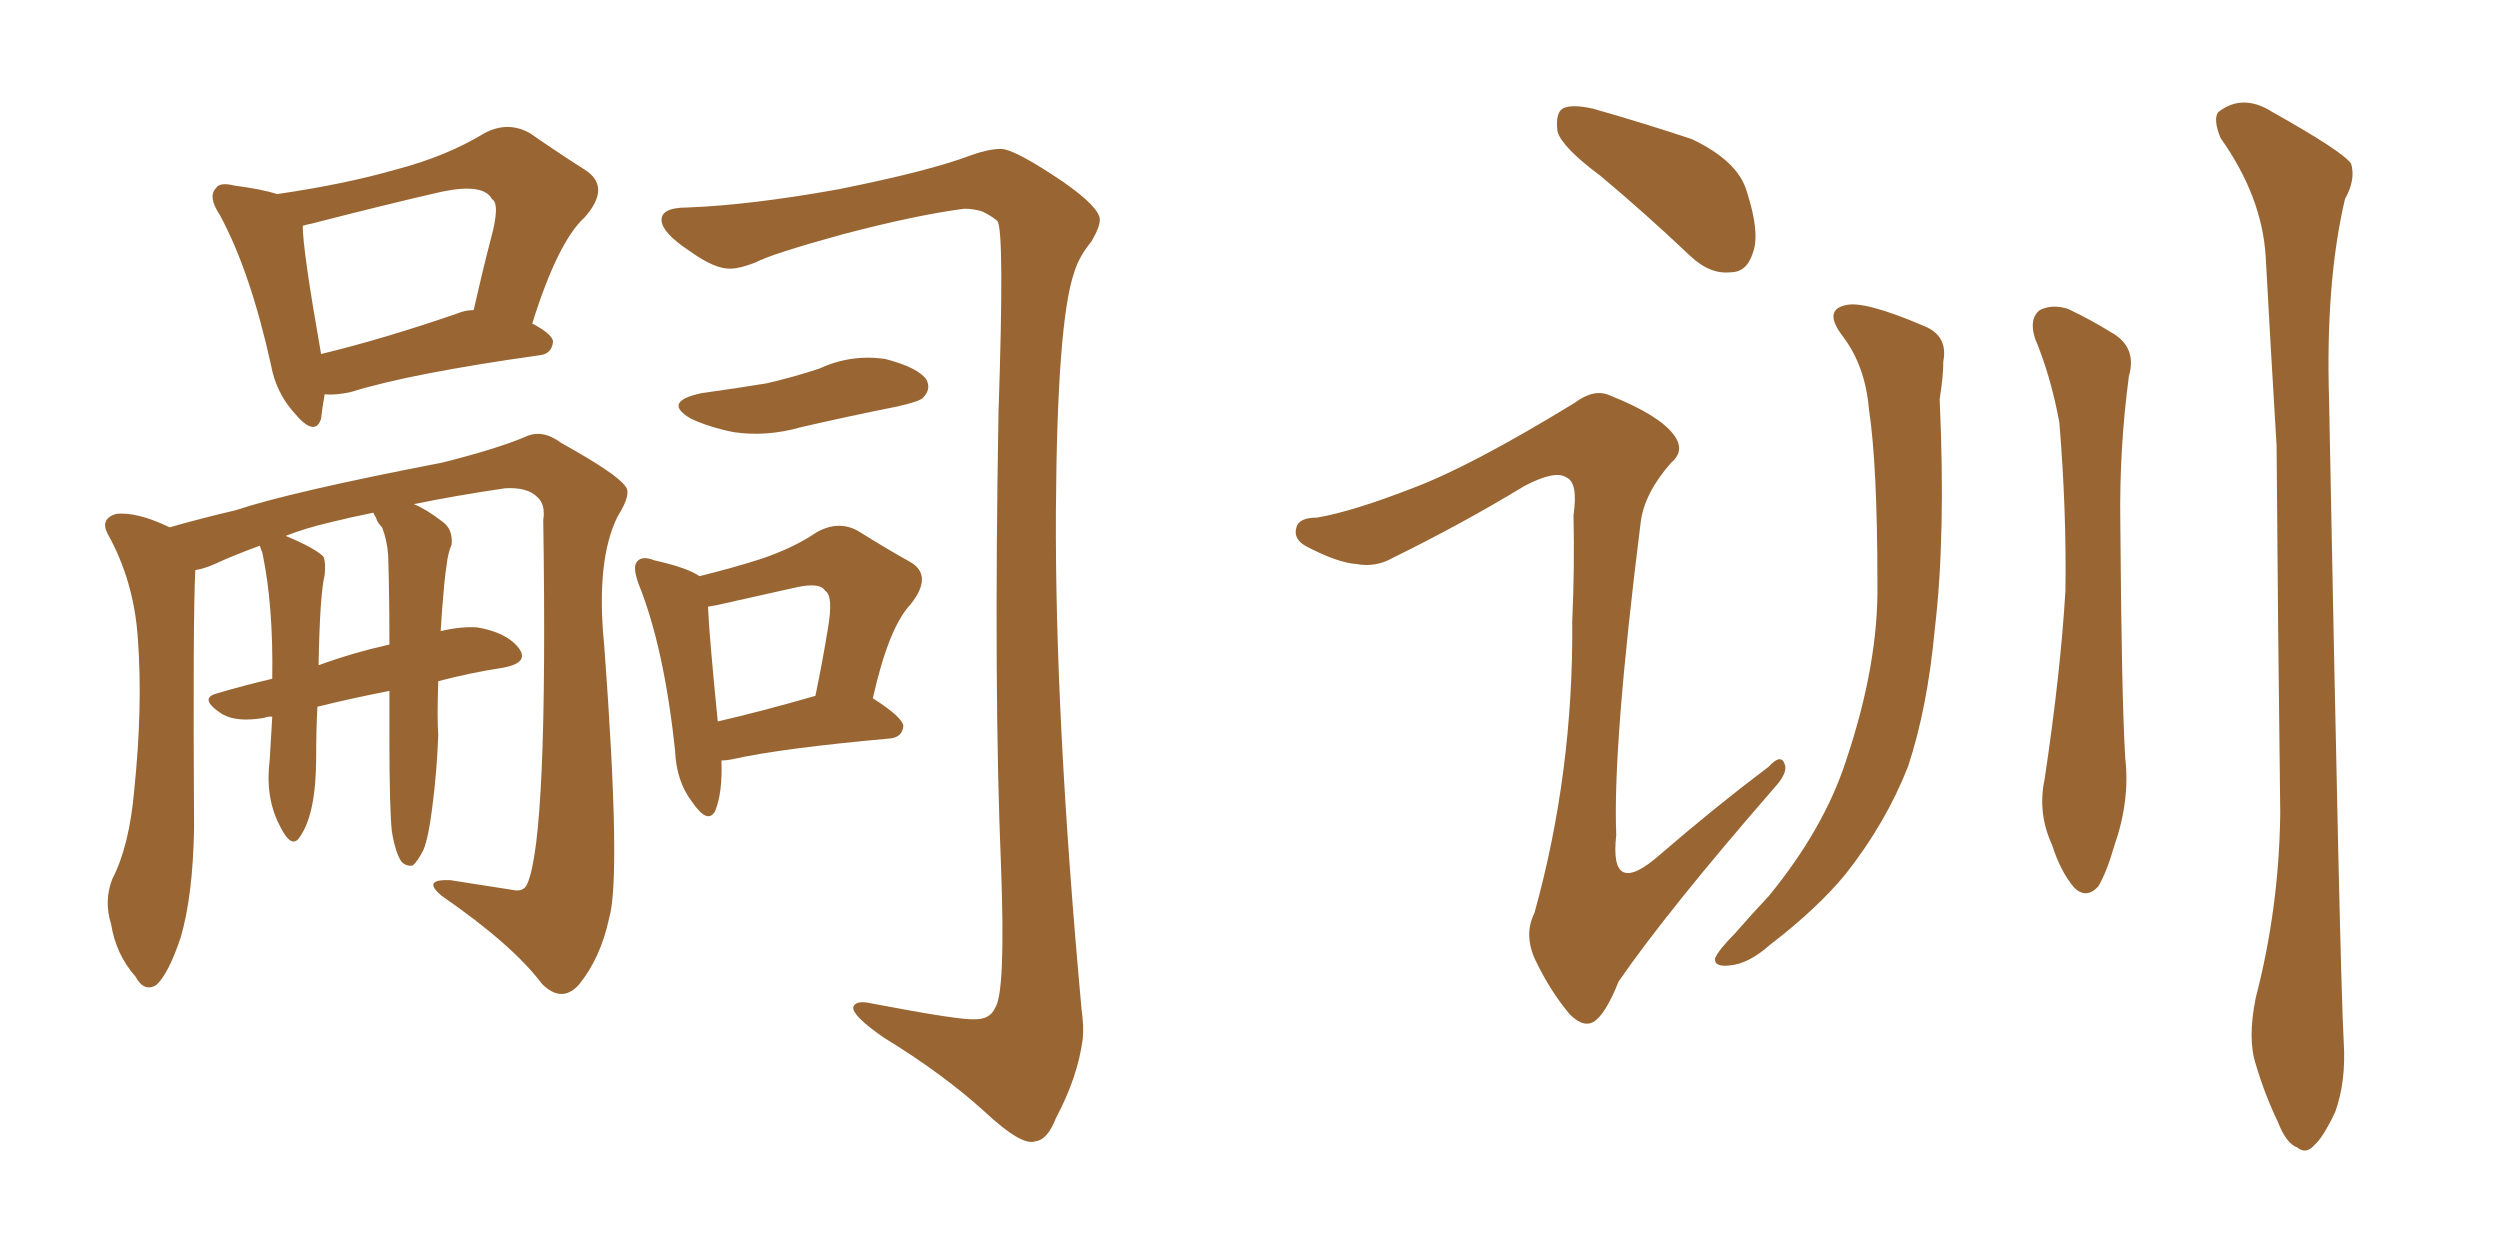 <svg xmlns="http://www.w3.org/2000/svg" xmlns:xlink="http://www.w3.org/1999/xlink" width="300" height="150"><path fill="#996633" padding="10" d="M38.96 47.31L38.96 47.31Q38.67 48.93 38.53 50.24L38.53 50.24Q37.79 52.59 35.16 49.37L35.16 49.37Q33.11 47.02 32.52 43.80L32.52 43.80Q30.03 32.52 26.37 25.78L26.37 25.78Q24.90 23.58 25.93 22.56L25.93 22.56Q26.37 21.83 28.13 22.27L28.13 22.27Q31.49 22.71 33.25 23.29L33.25 23.29Q41.31 22.12 47.46 20.36L47.46 20.36Q53.61 18.75 58.15 15.97L58.15 15.97Q60.94 14.50 63.57 15.97L63.57 15.97Q67.38 18.60 70.17 20.36L70.17 20.36Q73.39 22.41 70.17 26.07L70.17 26.07Q66.94 29.00 63.87 38.82L63.87 38.82Q66.36 40.14 66.36 41.02L66.36 41.02Q66.21 42.48 64.75 42.63L64.75 42.63Q49.22 44.82 42.19 47.02L42.19 47.02Q40.28 47.46 38.96 47.31ZM54.79 37.65L54.79 37.65Q55.81 37.21 56.84 37.21L56.84 37.21Q57.86 32.67 58.89 28.71L58.89 28.71Q60.06 24.46 59.03 23.88L59.03 23.88Q58.01 21.97 53.03 23.00L53.03 23.00Q46.00 24.61 37.50 26.81L37.50 26.81Q36.77 26.95 36.33 27.10L36.33 27.10Q36.33 30.03 38.53 42.48L38.53 42.48Q45.85 40.72 54.79 37.65ZM47.02 99.76L47.02 99.76Q46.73 96.97 46.73 88.62L46.73 88.62Q46.73 85.55 46.73 82.91L46.73 82.91Q42.19 83.79 38.09 84.81L38.09 84.81Q37.94 87.60 37.94 90.82L37.94 90.82Q37.94 97.56 36.04 100.34L36.04 100.34Q35.01 102.10 33.54 99.02L33.54 99.02Q31.79 95.65 32.37 91.11L32.37 91.11Q32.52 88.33 32.67 85.99L32.67 85.99Q31.93 85.99 31.79 86.13L31.79 86.13Q28.42 86.72 26.66 85.69L26.66 85.69Q23.73 83.79 26.07 83.20L26.07 83.20Q29.00 82.32 32.67 81.45L32.67 81.45Q32.81 72.66 31.49 66.36L31.49 66.36Q31.20 65.63 31.20 65.48L31.20 65.48Q27.98 66.65 25.78 67.68L25.78 67.68Q24.46 68.26 23.44 68.41L23.44 68.41Q23.14 73.83 23.29 99.46L23.29 99.46Q23.14 107.52 21.68 112.50L21.68 112.50Q20.21 116.89 18.75 118.21L18.75 118.21Q17.29 119.09 16.26 117.19L16.26 117.19Q13.92 114.55 13.33 110.89L13.33 110.89Q12.45 108.11 13.48 105.47L13.48 105.47Q15.53 101.51 16.11 94.78L16.11 94.78Q17.14 84.81 16.55 76.76L16.55 76.76Q16.11 69.73 12.89 64.01L12.89 64.01Q12.01 62.26 13.92 61.67L13.92 61.67Q16.41 61.38 20.36 63.28L20.36 63.28Q23.88 62.26 28.27 61.23L28.27 61.23Q34.86 59.03 53.03 55.52L53.03 55.52Q59.47 53.91 62.99 52.44L62.99 52.44Q65.04 51.42 67.38 53.17L67.38 53.17Q73.97 56.84 75 58.30L75 58.30Q75.88 59.18 74.12 61.96L74.12 61.96Q71.48 67.24 72.51 77.49L72.51 77.49Q74.56 105.18 73.10 110.16L73.10 110.16Q72.07 114.99 69.43 118.21L69.43 118.21Q67.38 120.41 65.04 118.07L65.04 118.07Q61.52 113.38 53.03 107.52L53.03 107.52Q50.54 105.47 54.05 105.62L54.05 105.62Q57.86 106.20 61.52 106.79L61.52 106.79Q62.84 107.08 63.28 106.05L63.28 106.05Q65.77 100.34 65.19 62.40L65.19 62.40Q65.48 60.50 64.45 59.62L64.45 59.62Q63.28 58.45 60.64 58.59L60.64 58.59Q54.64 59.47 49.66 60.50L49.66 60.50Q51.12 61.08 53.03 62.55L53.03 62.55Q54.35 63.43 54.20 65.33L54.20 65.33Q53.76 66.36 53.61 67.68L53.61 67.68Q53.47 68.55 53.32 70.02L53.32 70.02Q53.03 73.10 52.88 75.73L52.88 75.73Q55.37 75.15 57.28 75.29L57.28 75.29Q60.79 75.88 62.26 77.78L62.26 77.78Q63.57 79.54 60.35 80.13L60.35 80.13Q56.54 80.71 52.59 81.74L52.59 81.74Q52.44 86.28 52.59 88.18L52.59 88.18Q52.44 92.58 51.86 96.97L51.86 96.97Q51.42 100.49 50.83 101.95L50.83 101.95Q50.10 103.42 49.51 103.86L49.51 103.86Q48.78 104.00 48.19 103.42L48.19 103.42Q47.46 102.39 47.02 99.76ZM45.85 63.28L45.85 63.28Q45.26 62.70 45.12 62.11L45.12 62.11Q44.82 61.67 44.82 61.52L44.82 61.52Q41.89 62.11 39.55 62.70L39.55 62.70Q36.47 63.43 34.28 64.31L34.28 64.31Q37.79 65.77 38.82 66.80L38.82 66.80Q39.11 67.53 38.96 68.99L38.96 68.99Q38.38 71.34 38.23 79.83L38.23 79.83Q42.19 78.37 46.73 77.34L46.73 77.34Q46.73 71.19 46.58 66.65L46.58 66.65Q46.44 64.75 45.85 63.28ZM82.47 24.90L82.47 24.90Q90.09 24.61 100.63 22.71L100.63 22.71Q111.62 20.51 116.60 18.60L116.60 18.60Q118.65 17.87 120.12 17.87L120.12 17.87Q121.73 17.87 127.59 21.83L127.59 21.83Q131.98 24.90 131.98 26.37L131.98 26.37Q131.98 27.25 130.96 29.00L130.96 29.00Q129.49 30.76 128.91 32.67L128.91 32.67Q126.86 38.53 126.71 61.08L126.71 61.08Q126.56 85.84 129.79 121.14L129.79 121.14Q130.08 123.19 129.93 124.66L129.93 124.66Q129.35 129.20 126.71 134.18L126.71 134.18Q125.68 136.82 124.22 136.96L124.22 136.96Q122.61 137.55 118.21 133.45L118.21 133.45Q113.23 128.91 106.05 124.51L106.05 124.51Q102.25 121.88 102.39 120.85L102.39 120.85Q102.69 119.97 104.59 120.41L104.59 120.41Q115.28 122.46 117.04 122.31L117.04 122.31Q118.80 122.31 119.38 121.00L119.38 121.00Q120.70 119.24 120.12 103.86L120.12 103.86Q119.24 82.91 119.82 49.51L119.82 49.51Q120.56 27.54 119.68 26.51L119.68 26.51Q118.80 25.78 117.77 25.34L117.77 25.34Q116.75 25.05 115.72 25.05L115.72 25.05Q110.01 25.78 101.07 28.13L101.07 28.13Q92.58 30.47 90.67 31.49L90.67 31.49Q88.77 32.23 87.74 32.23L87.74 32.23Q85.84 32.37 82.62 30.03L82.62 30.03Q79.54 27.98 79.39 26.51L79.39 26.51Q79.25 24.90 82.47 24.90ZM84.23 47.17L84.23 47.17Q88.48 46.58 91.99 46.00L91.99 46.00Q95.21 45.26 98.29 44.24L98.29 44.24Q102.10 42.48 106.20 43.07L106.20 43.07Q110.16 44.09 111.18 45.56L111.18 45.56Q111.77 46.73 110.74 47.75L110.74 47.75Q110.30 48.19 107.67 48.78L107.67 48.78Q101.81 49.95 96.09 51.27L96.09 51.27Q91.99 52.44 88.04 51.86L88.04 51.86Q85.11 51.27 82.91 50.24L82.91 50.24Q79.39 48.19 84.23 47.17ZM86.57 91.26L86.57 91.26Q86.72 95.07 85.84 97.27L85.84 97.27Q84.96 99.02 83.06 96.24L83.06 96.24Q81.15 93.75 81.01 90.09L81.01 90.09Q79.69 77.64 76.61 70.02L76.61 70.02Q75.88 67.97 76.46 67.38L76.46 67.38Q77.05 66.65 78.52 67.24L78.52 67.24Q82.47 68.12 83.94 69.14L83.94 69.14Q88.04 68.12 91.26 67.09L91.26 67.09Q95.21 65.77 98.00 63.87L98.00 63.87Q100.63 62.40 102.98 63.72L102.98 63.72Q106.49 65.92 109.13 67.38L109.13 67.38Q112.06 68.99 109.28 72.51L109.28 72.51Q106.64 75.29 104.74 83.79L104.74 83.79Q108.40 86.13 108.40 87.16L108.40 87.16Q108.25 88.48 106.79 88.62L106.79 88.62Q93.75 89.79 87.89 91.11L87.89 91.11Q87.16 91.26 86.57 91.26ZM86.13 86.57L86.13 86.57L86.13 86.57Q91.26 85.40 97.85 83.50L97.85 83.50Q98.73 79.25 99.32 75.59L99.32 75.59Q100.05 71.48 99.02 70.90L99.02 70.90Q98.44 69.87 95.65 70.46L95.65 70.46Q91.70 71.34 87.16 72.36L87.16 72.36Q85.99 72.66 84.96 72.80L84.96 72.80Q85.11 76.32 86.13 86.57ZM192.04 21.09L192.04 21.09Q187.50 17.72 186.91 15.82L186.91 15.82Q186.62 13.62 187.50 13.04L187.50 13.04Q188.53 12.45 191.16 13.04L191.16 13.04Q197.31 14.79 203.03 16.70L203.03 16.70Q208.59 19.34 209.62 23.00L209.62 23.00Q211.23 27.98 210.35 30.32L210.35 30.32Q209.62 32.67 207.71 32.67L207.71 32.67Q205.22 32.96 202.88 30.76L202.88 30.76Q197.31 25.49 192.04 21.09ZM169.48 58.59L169.48 58.59Q176.51 55.96 188.96 48.34L188.96 48.34Q191.31 46.58 193.21 47.46L193.21 47.46Q199.07 49.80 200.83 52.15L200.83 52.15Q202.29 54.05 200.54 55.52L200.54 55.52Q197.31 59.18 196.88 62.70L196.88 62.70Q193.51 89.50 193.95 100.20L193.95 100.20Q193.07 107.96 199.22 102.54L199.22 102.54Q205.66 96.97 212.26 91.99L212.26 91.99Q213.72 90.38 214.16 91.70L214.16 91.70Q214.60 92.72 212.84 94.63L212.84 94.63Q200.10 109.28 194.24 117.77L194.24 117.77Q192.77 121.44 191.46 122.46L191.46 122.46Q190.14 123.49 188.38 121.73L188.38 121.73Q186.04 118.95 184.28 115.28L184.28 115.28Q182.81 112.21 184.13 109.57L184.13 109.57Q188.82 92.72 188.67 74.56L188.67 74.56Q188.96 68.12 188.82 61.82L188.82 61.82Q189.40 57.86 187.94 57.28L187.94 57.28Q186.62 56.40 182.96 58.30L182.96 58.30Q175.49 62.84 167.14 66.94L167.14 66.94Q165.09 68.12 162.74 67.68L162.74 67.68Q160.55 67.53 156.88 65.63L156.88 65.63Q155.13 64.75 155.57 63.28L155.57 63.28Q155.86 62.11 158.06 62.11L158.06 62.11Q162.30 61.38 169.48 58.59ZM221.19 40.43L221.19 40.43Q218.70 37.21 221.48 36.62L221.48 36.62Q223.68 36.04 230.86 39.11L230.86 39.11Q233.79 40.28 233.20 43.36L233.20 43.36Q233.20 45.12 232.76 47.90L232.76 47.90Q233.50 64.31 232.18 75.44L232.18 75.44Q231.30 84.96 228.96 91.99L228.96 91.99Q226.32 98.73 221.48 104.88L221.48 104.88Q218.12 108.98 212.40 113.38L212.40 113.38Q209.77 115.72 207.42 115.87L207.42 115.87Q205.66 116.02 205.81 114.99L205.81 114.99Q206.25 113.96 208.15 112.06L208.15 112.06Q210.06 109.86 212.26 107.52L212.26 107.52Q218.85 99.46 221.48 91.41L221.48 91.41Q225.44 79.69 225.29 70.02L225.29 70.02Q225.29 55.81 224.27 49.07L224.27 49.07Q223.83 43.95 221.19 40.43ZM244.19 40.58L244.19 40.58Q243.46 38.23 244.78 37.21L244.78 37.21Q246.24 36.47 248.14 37.06L248.14 37.06Q250.93 38.38 253.27 39.84L253.27 39.84Q256.49 41.60 255.47 45.12L255.47 45.12Q254.30 53.91 254.44 62.84L254.44 62.84Q254.59 83.79 255.03 90.97L255.03 90.97Q255.62 96.09 253.71 101.51L253.71 101.51Q252.83 104.59 251.81 106.35L251.81 106.35Q250.34 107.96 248.88 106.49L248.88 106.49Q247.27 104.59 246.24 101.37L246.24 101.37Q244.48 97.56 245.36 93.46L245.36 93.46Q247.27 80.71 247.85 70.90L247.85 70.90Q248.00 61.38 247.12 50.68L247.12 50.68Q246.09 45.12 244.19 40.58ZM270.70 119.68L270.70 119.68L270.70 119.68Q273.49 108.98 273.63 97.56L273.63 97.56Q273.34 74.56 273.19 53.47L273.19 53.47Q272.46 41.46 271.88 30.76L271.88 30.76Q271.44 23.58 266.46 16.55L266.46 16.55Q265.58 14.36 266.16 13.48L266.16 13.48Q269.09 11.13 272.75 13.48L272.75 13.48Q281.10 18.16 282.13 19.63L282.13 19.63Q282.71 21.53 281.40 23.88L281.40 23.88Q279.05 33.84 279.49 48.05L279.49 48.05Q280.81 117.63 281.25 125.10L281.25 125.10Q281.54 129.79 280.22 133.45L280.22 133.45Q278.76 136.52 277.73 137.40L277.73 137.40Q276.71 138.57 275.68 137.70L275.68 137.70Q274.37 137.26 273.34 134.62L273.34 134.62Q271.73 131.25 270.70 127.73L270.70 127.73Q269.68 124.66 270.70 119.68Z"/></svg>